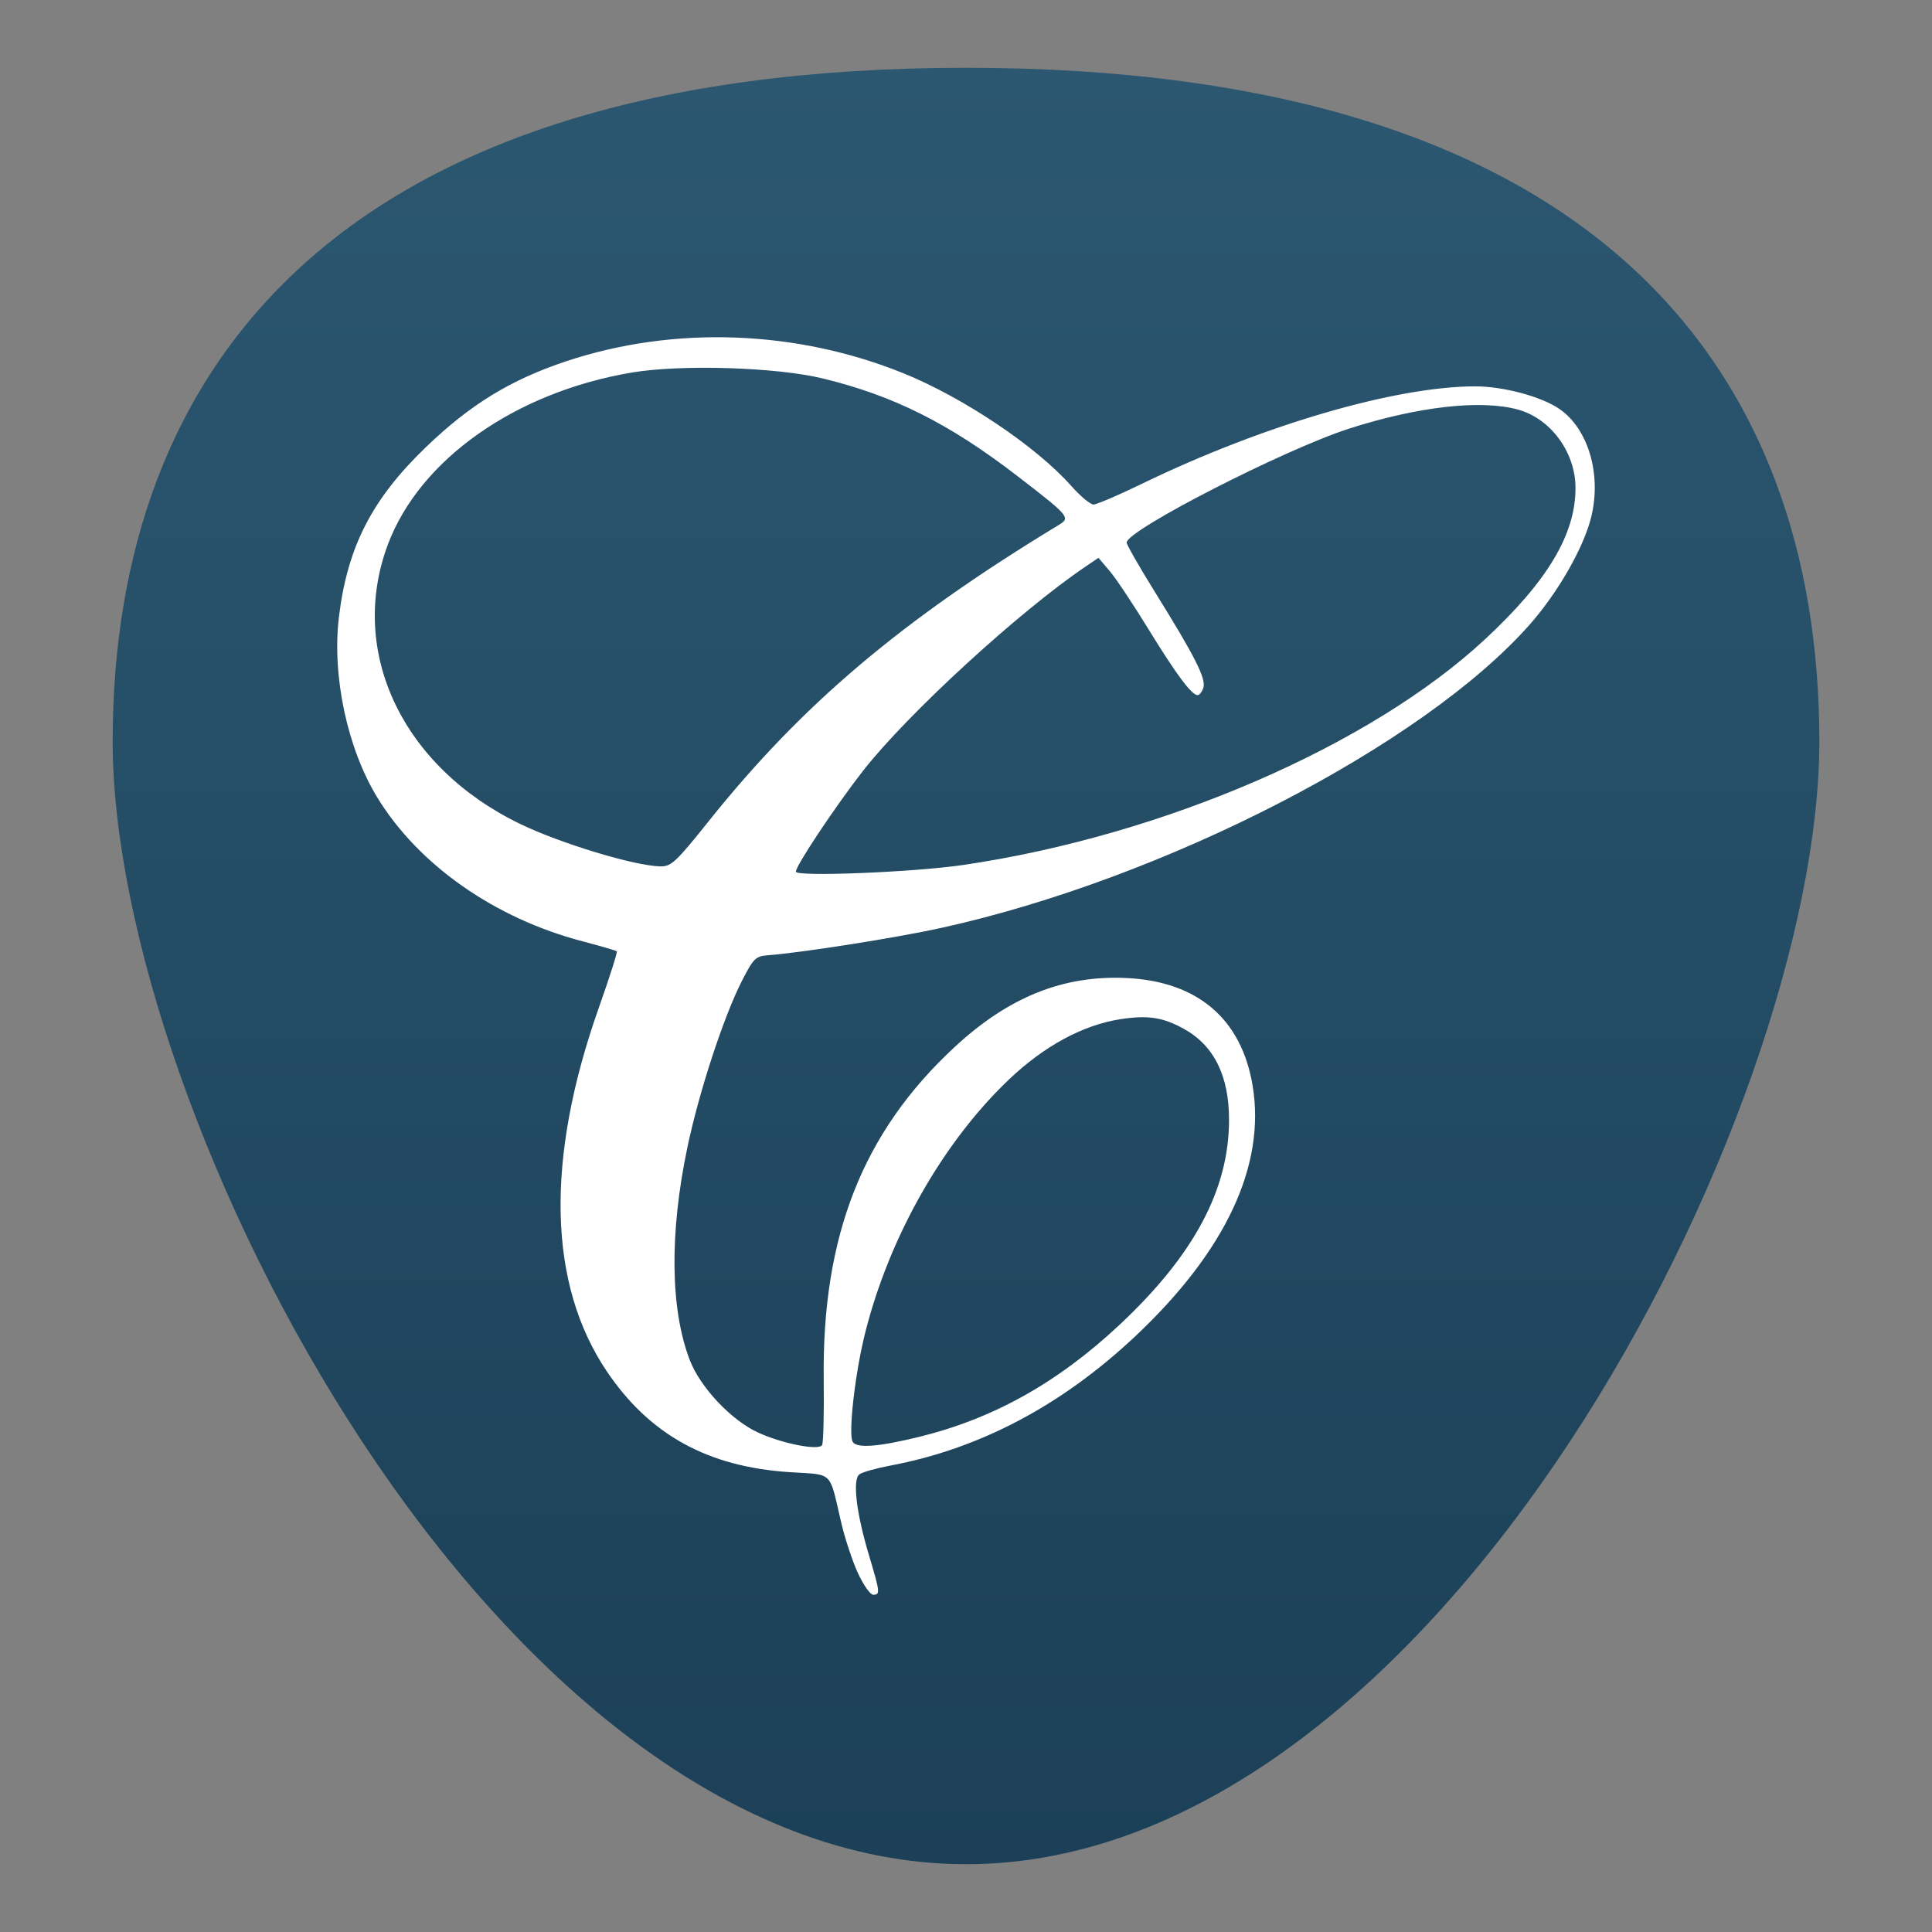 <svg style="clip-rule:evenodd;fill-rule:evenodd;stroke-linejoin:round;stroke-miterlimit:2" viewBox="0 0 48 48" xmlns="http://www.w3.org/2000/svg">
 <rect x="0" y="0" width="48" height="48" fill="#808080" stroke="none"/>
 <path d="m45.201 18.421c0 9.244-9.492 27.895-21.201 27.895s-21.201-18.651-21.201-27.895 5.524-16.737 21.201-16.737 21.201 7.493 21.201 16.737z" style="fill-rule:nonzero;fill:url(#_Linear1)"/>
 <path d="m21.312 39.077c-0.137-0.3-0.323-0.864-0.414-1.255-0.304-1.302-0.174-1.175-1.283-1.247-2.031-0.132-3.475-0.928-4.538-2.503-1.461-2.166-1.531-5.264-0.203-9.025 0.268-0.757 0.471-1.393 0.451-1.412-0.019-0.018-0.402-0.13-0.851-0.248-2.185-0.573-4.073-1.896-5.099-3.572-0.746-1.218-1.131-3.029-0.954-4.487 0.21-1.738 0.818-2.926 2.156-4.214 1.108-1.067 2.114-1.682 3.503-2.143 2.673-0.885 5.707-0.775 8.373 0.306 1.481 0.6 3.287 1.812 4.15 2.783 0.231 0.261 0.485 0.475 0.564 0.475 0.078 0 0.621-0.232 1.205-0.516 2.997-1.454 6.299-2.42 8.279-2.42 0.701 0 1.646 0.254 2.093 0.562 0.714 0.492 1.047 1.614 0.793 2.671-0.184 0.761-0.82 1.877-1.528 2.681-2.646 3.001-9.075 6.317-14.616 7.539-1.117 0.246-3.465 0.617-4.305 0.68-0.316 0.024-0.367 0.074-0.657 0.642-0.452 0.885-1.067 2.763-1.355 4.142-0.446 2.13-0.423 4.021 0.063 5.278 0.261 0.675 1.022 1.484 1.686 1.793 0.593 0.276 1.509 0.458 1.599 0.317 0.033-0.051 0.051-0.788 0.041-1.637-0.043-3.566 0.971-6.14 3.255-8.256 1.342-1.243 2.698-1.787 4.271-1.712 1.766 0.084 2.857 1.018 3.131 2.68 0.327 1.978-0.672 4.109-2.915 6.219-1.832 1.722-3.865 2.796-6.086 3.214-0.35 0.066-0.696 0.163-0.768 0.217-0.177 0.129-0.081 0.951 0.236 2.009 0.277 0.926 0.283 0.983 0.105 0.983-0.073 0-0.245-0.245-0.382-0.544zm1.526-3.379c1.844-0.453 3.442-1.347 4.976-2.783 1.849-1.731 2.721-3.363 2.721-5.093 0-1.095-0.374-1.848-1.125-2.262-0.521-0.288-0.898-0.344-1.582-0.237-0.924 0.144-1.885 0.665-2.759 1.495-1.639 1.559-2.971 3.903-3.573 6.291-0.252 0.996-0.427 2.533-0.309 2.716 0.103 0.163 0.638 0.121 1.651-0.127zm1.093-14.208c4.96-0.729 10.114-2.959 12.968-5.611 1.551-1.441 2.249-2.611 2.244-3.764-4e-3 -0.886-0.624-1.723-1.439-1.942-0.923-0.248-2.477-0.072-4.177 0.473-1.607 0.515-5.536 2.527-5.536 2.834 0 0.054 0.325 0.621 0.721 1.258 0.978 1.574 1.258 2.128 1.185 2.349-0.033 0.101-0.097 0.183-0.142 0.183-0.149 0-0.529-0.51-1.225-1.644-0.376-0.613-0.809-1.262-0.962-1.441l-0.277-0.326-0.31 0.21c-1.655 1.117-4.447 3.68-5.544 5.088-0.683 0.876-1.664 2.349-1.664 2.499 0 0.132 2.921 0.015 4.158-0.166zm-6.325-1.086c2.321-2.905 4.778-4.984 8.704-7.365 0.292-0.177 0.256-0.219-1.028-1.208-1.695-1.307-3.081-2.002-4.838-2.428-1.156-0.281-3.522-0.354-4.75-0.147-2.892 0.488-5.266 2.162-6.057 4.271-0.998 2.663 0.358 5.528 3.287 6.944 1.004 0.485 2.831 1.039 3.48 1.054 0.271 7e-3 0.389-0.104 1.202-1.121z" style="fill-rule:nonzero;fill:#fff"/>
 <defs>
  <linearGradient id="_Linear1" x2="1" gradientTransform="matrix(-.598 -44.526 44.526 -.598 24 46.213)" gradientUnits="userSpaceOnUse">
   <stop style="stop-color:#1b4057" offset="0"/>
   <stop style="stop-color:#2c5771" offset="1"/>
  </linearGradient>
 </defs>
</svg>
